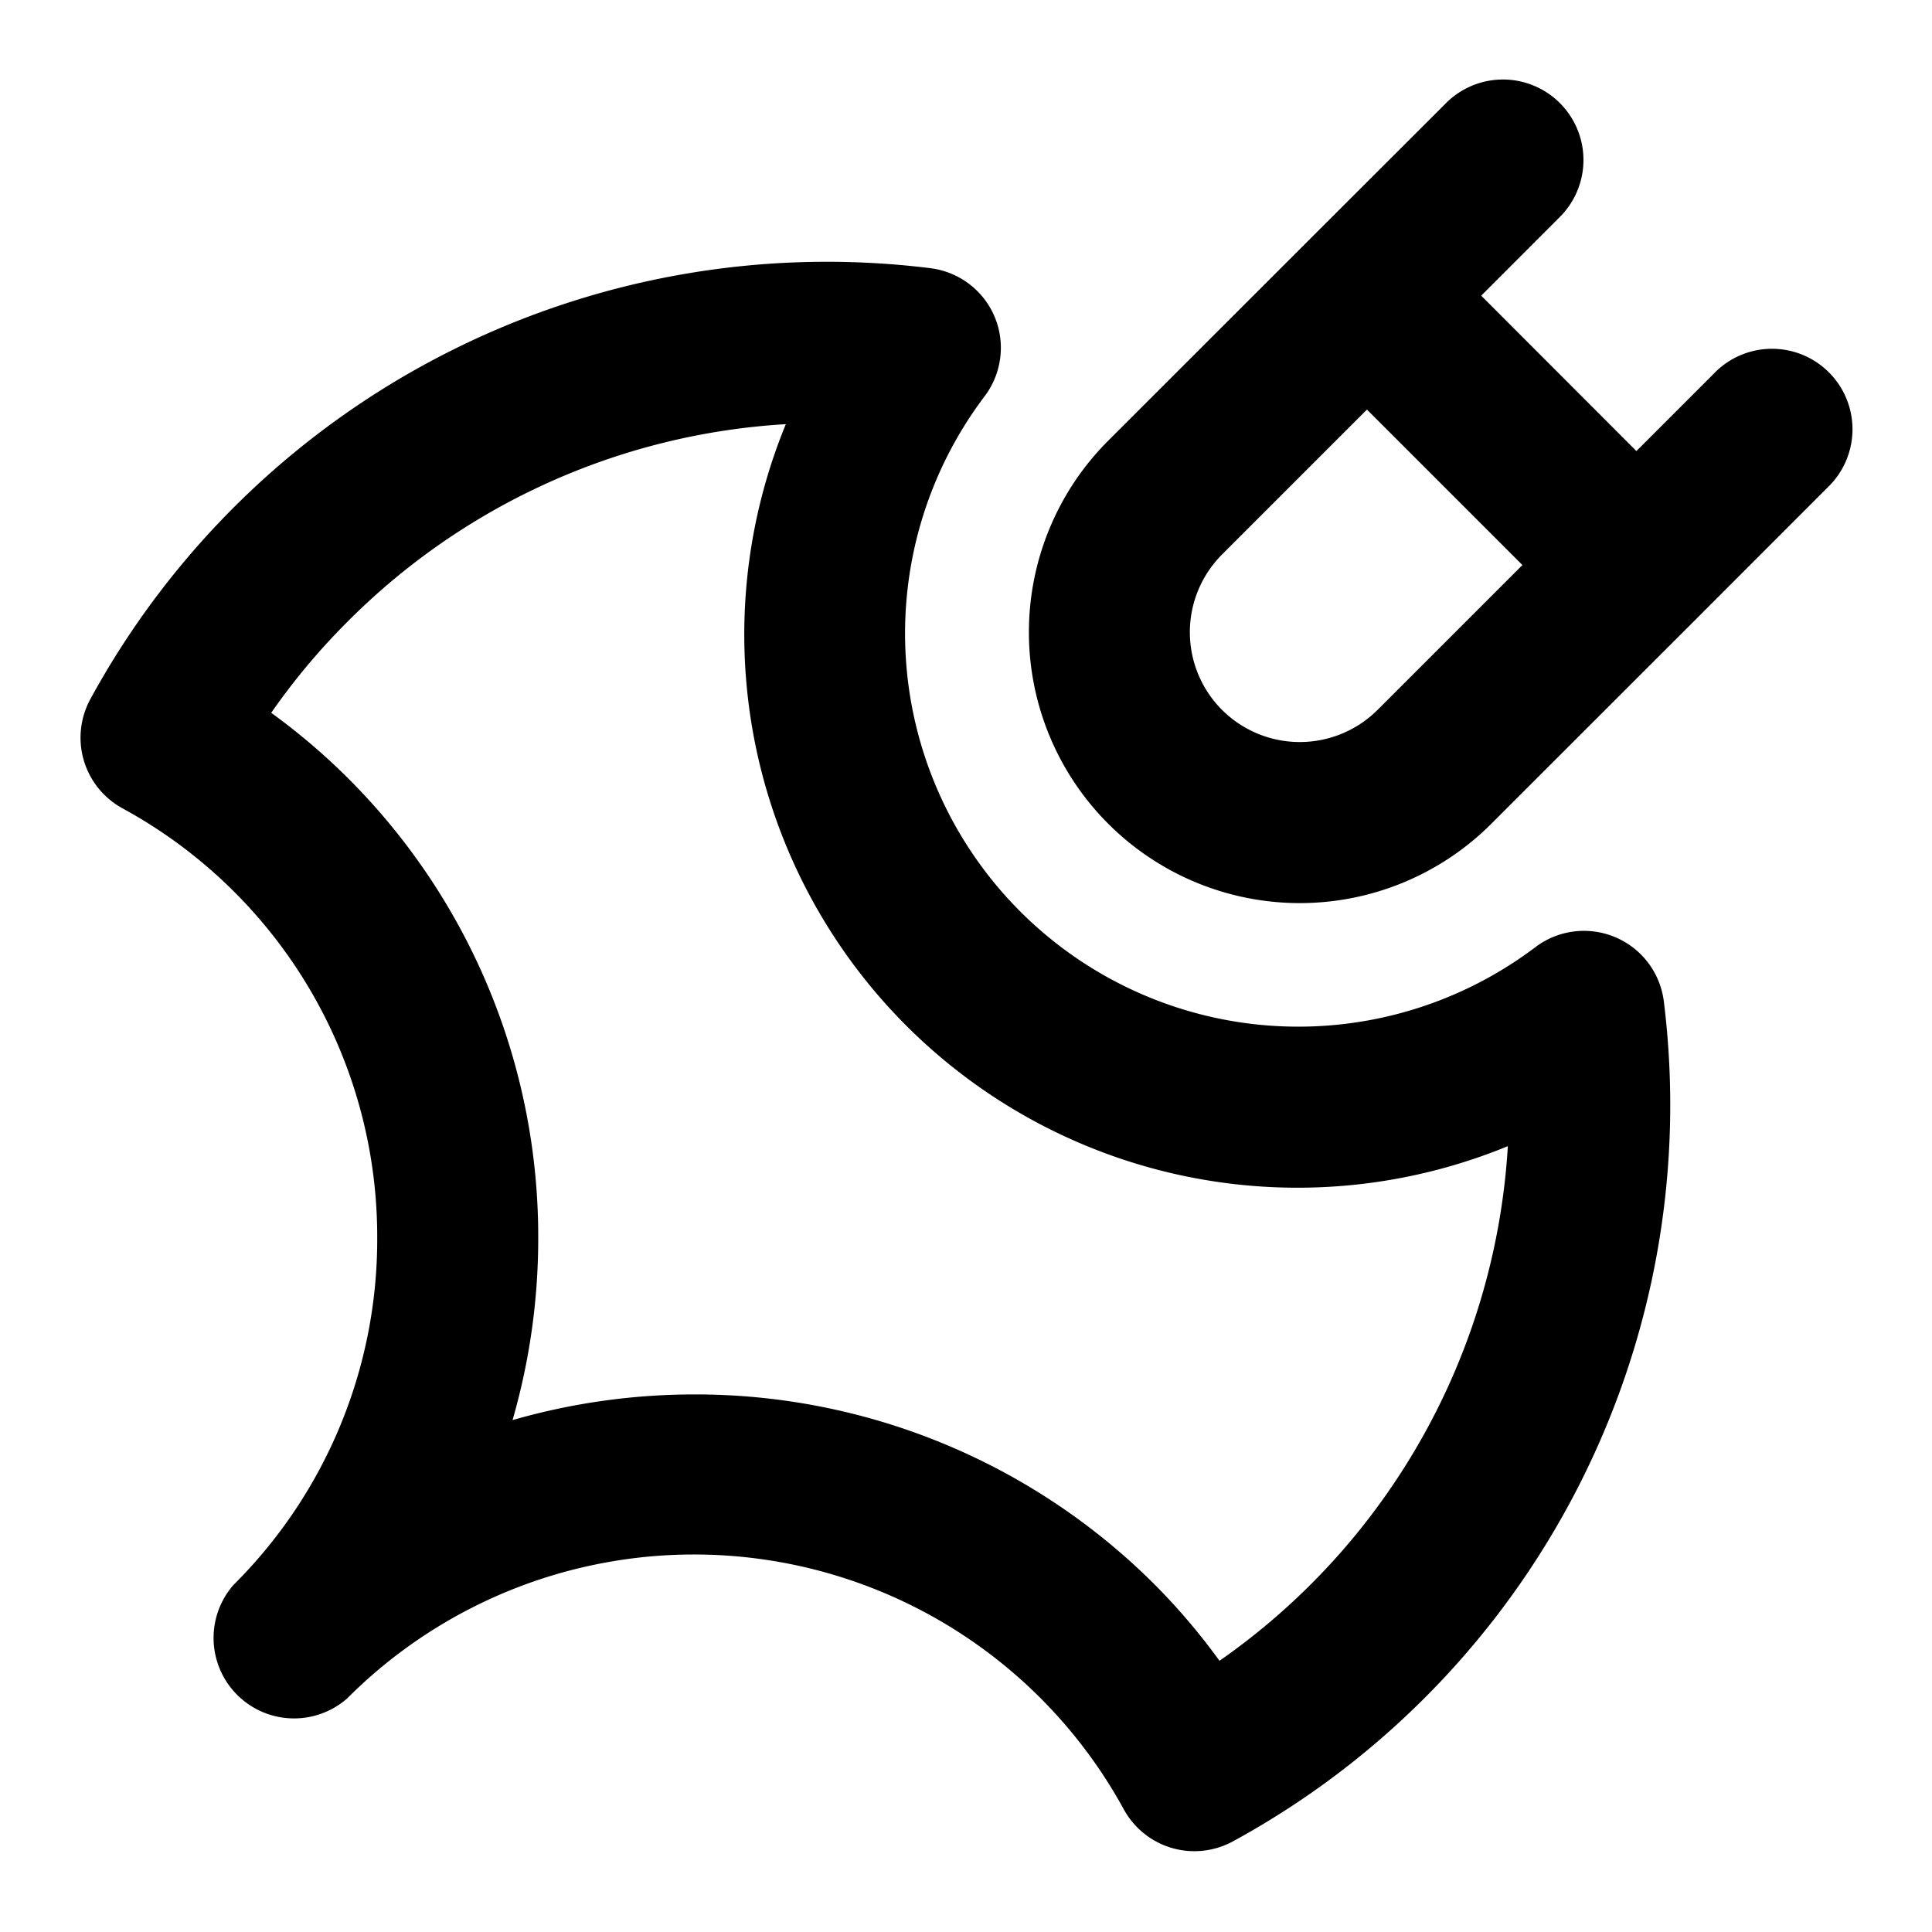 <svg xmlns="http://www.w3.org/2000/svg" viewBox="0 0 24 24"><path d="M12.354,3.931a1,1,0,0,0-.8-.6A10.421,10.421,0,0,0,1.124,8.682a1,1,0,0,0,.395,1.358A6.067,6.067,0,0,1,2.9,11.069a6.054,6.054,0,0,1,1.786,4.31A6.051,6.051,0,0,1,2.9,19.689,1,1,0,0,0,4.311,21.1a6.085,6.085,0,0,1,9.65,1.378,1,1,0,0,0,1.357.395,10.419,10.419,0,0,0,5.351-10.431,1,1,0,0,0-1.592-.679,4.885,4.885,0,0,1-6.843-6.844A1,1,0,0,0,12.354,3.931Zm6.377,10.307a8.4,8.4,0,0,1-3.582,6.393,7.961,7.961,0,0,0-.8-.942,8.07,8.07,0,0,0-5.724-2.367,8.168,8.168,0,0,0-2.258.319,8.133,8.133,0,0,0,.319-2.262A8.042,8.042,0,0,0,4.311,9.655a7.975,7.975,0,0,0-.942-.8,8.254,8.254,0,0,1,.942-1.126A8.381,8.381,0,0,1,9.762,5.269a6.872,6.872,0,0,0,8.969,8.969Zm2.562-9.6-.965.965L18.4,3.673l.965-.966a1,1,0,1,0-1.414-1.414L16.276,2.966,13.767,5.474a3.365,3.365,0,0,0,4.759,4.759l2.509-2.508,1.672-1.673a1,1,0,1,0-1.414-1.414ZM17.112,8.819a1.368,1.368,0,0,1-1.931,0,1.365,1.365,0,0,1,0-1.931l1.8-1.8,1.931,1.931Z"/></svg>